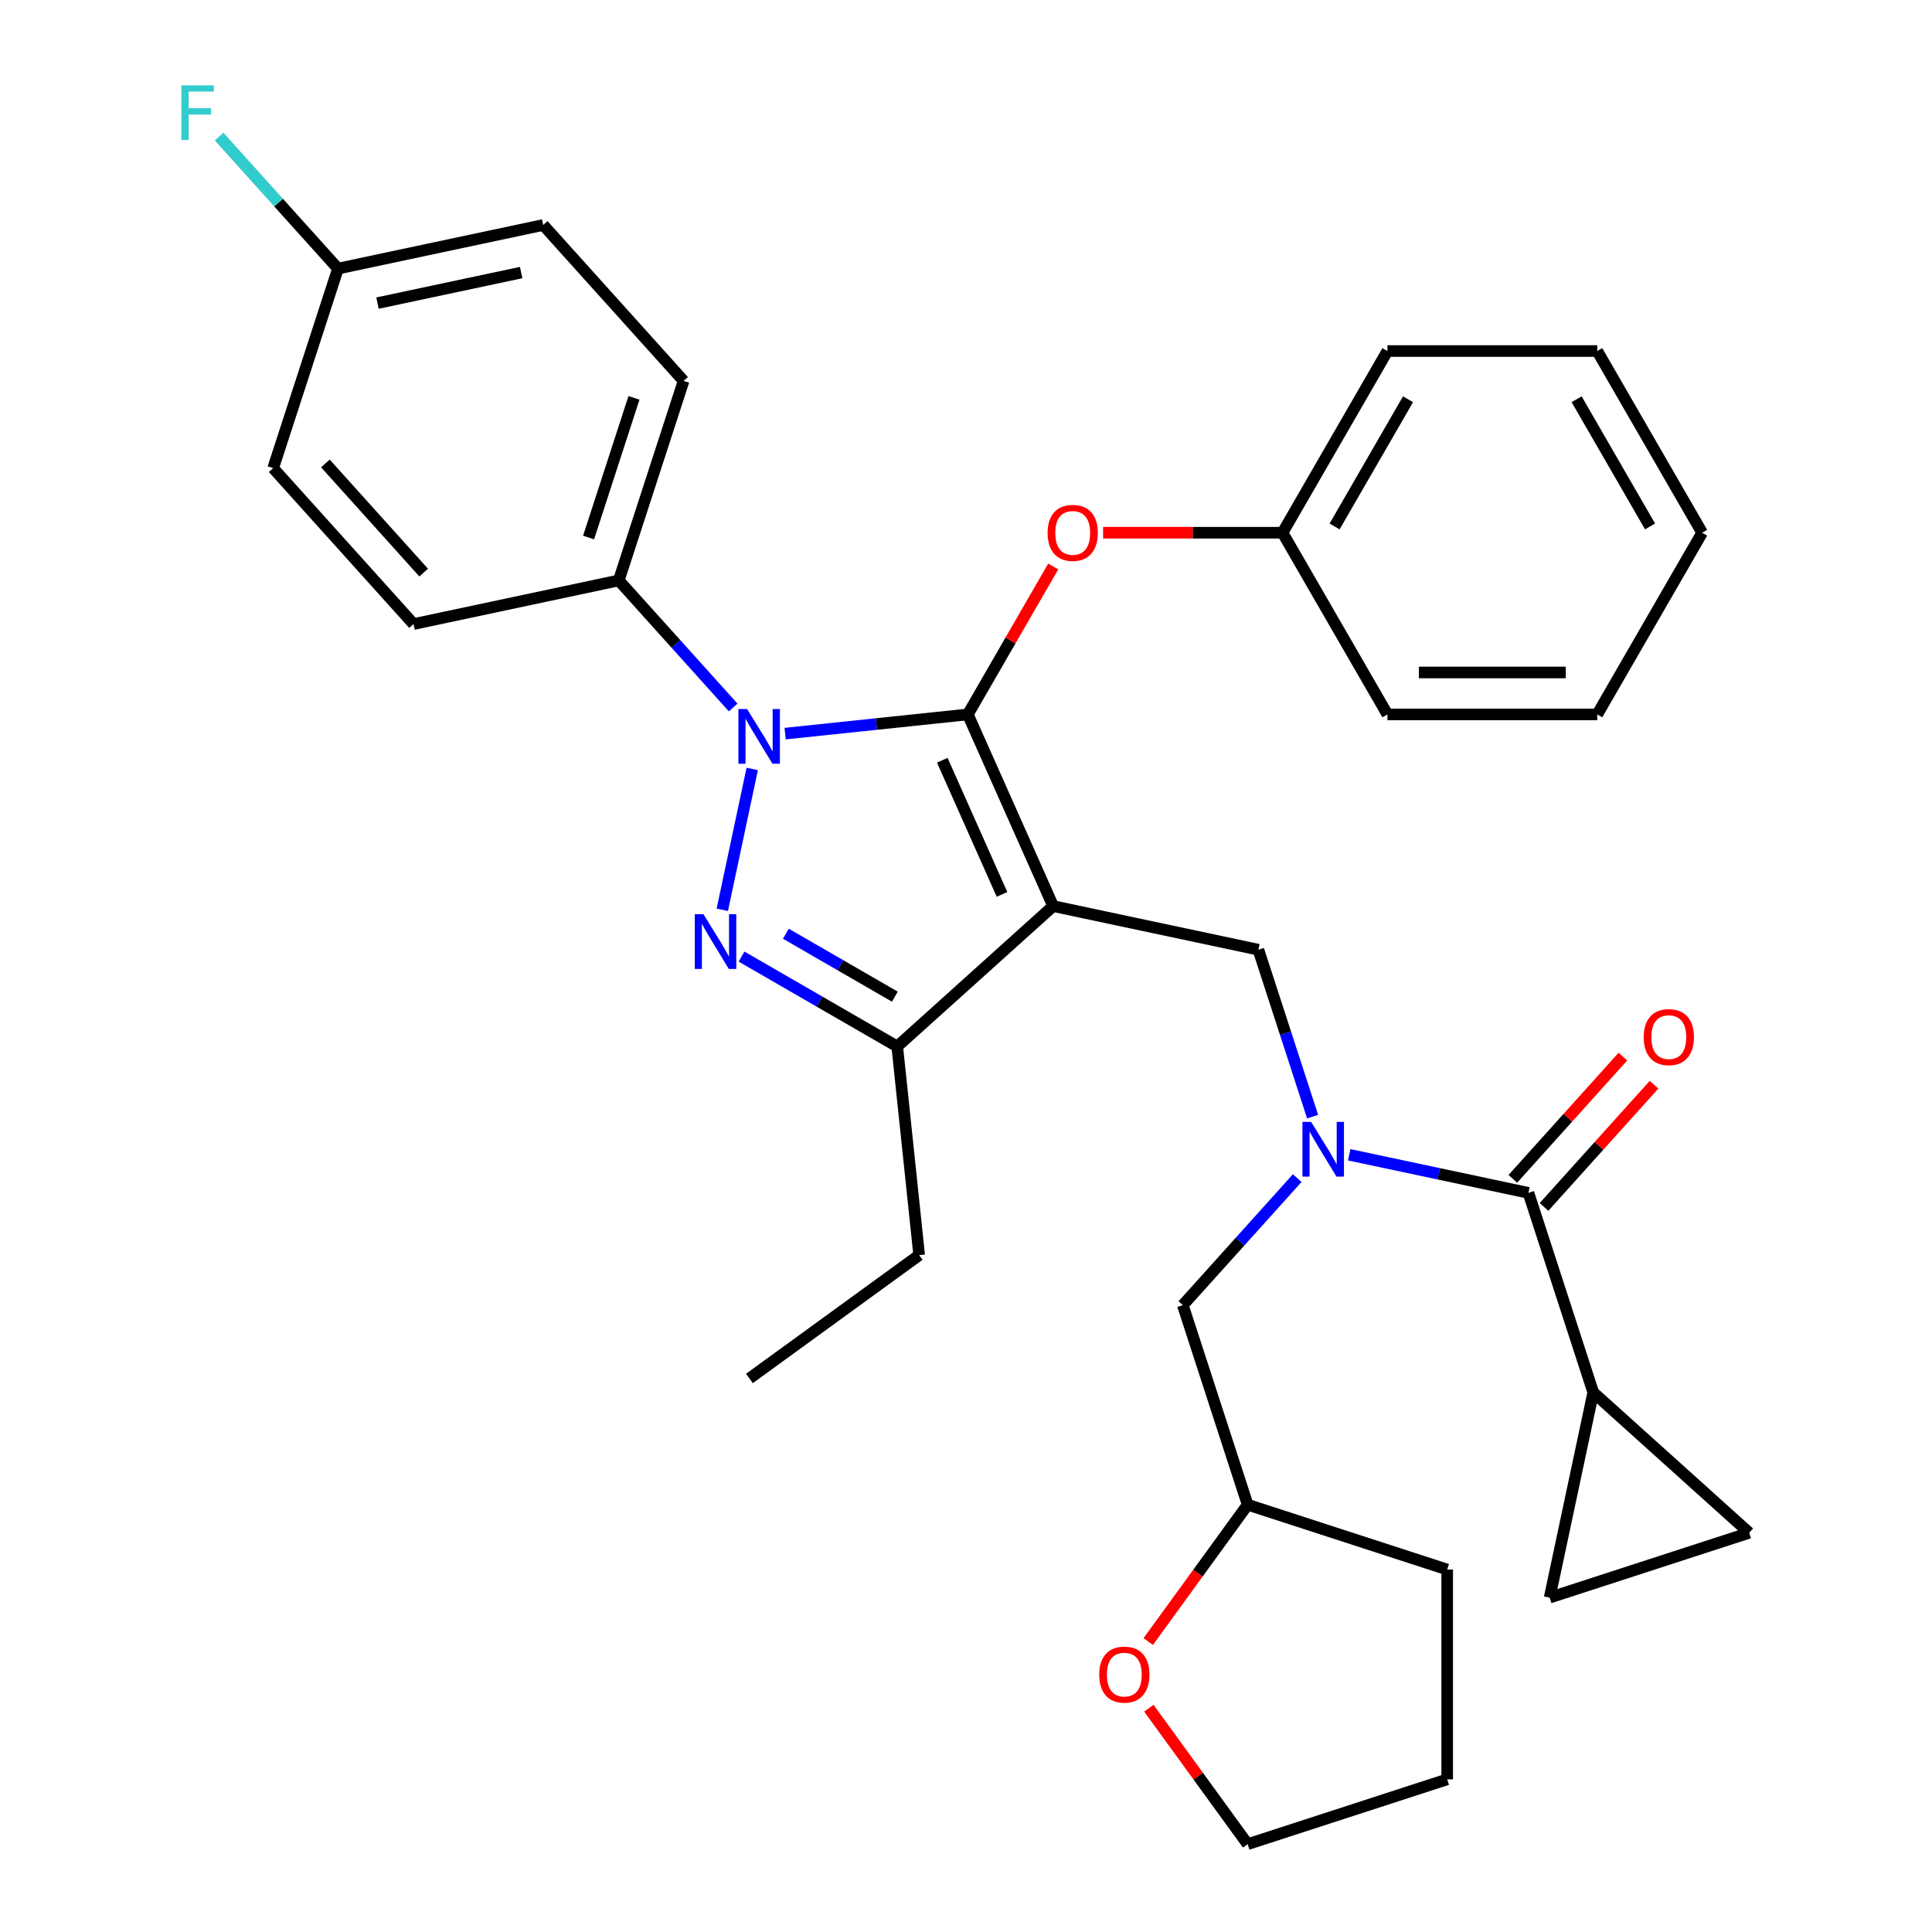<?xml version='1.0' encoding='iso-8859-1'?>
<svg version='1.1' baseProfile='full'
              xmlns='http://www.w3.org/2000/svg'
                      xmlns:rdkit='http://www.rdkit.org/xml'
                      xmlns:xlink='http://www.w3.org/1999/xlink'
                  xml:space='preserve'
width='1000px' height='1000px' viewBox='0 0 1000 1000'>
<!-- END OF HEADER -->
<rect style='opacity:1.0;fill:#FFFFFF;stroke:none' width='1000' height='1000' x='0' y='0'> </rect>
<path class='bond-0' d='M 824.671,720.709 L 802.093,826.932' style='fill:none;fill-rule:evenodd;stroke:#000000;stroke-width:6px;stroke-linecap:butt;stroke-linejoin:miter;stroke-opacity:1' />
<path class='bond-1' d='M 824.671,720.709 L 905.374,793.374' style='fill:none;fill-rule:evenodd;stroke:#000000;stroke-width:6px;stroke-linecap:butt;stroke-linejoin:miter;stroke-opacity:1' />
<path class='bond-2' d='M 824.671,720.709 L 791.113,617.428' style='fill:none;fill-rule:evenodd;stroke:#000000;stroke-width:6px;stroke-linecap:butt;stroke-linejoin:miter;stroke-opacity:1' />
<path class='bond-3' d='M 679.408,577.975 L 665.37,534.772' style='fill:none;fill-rule:evenodd;stroke:#0000FF;stroke-width:6px;stroke-linecap:butt;stroke-linejoin:miter;stroke-opacity:1' />
<path class='bond-3' d='M 665.37,534.772 L 651.333,491.569' style='fill:none;fill-rule:evenodd;stroke:#000000;stroke-width:6px;stroke-linecap:butt;stroke-linejoin:miter;stroke-opacity:1' />
<path class='bond-4' d='M 698.345,597.71 L 744.729,607.569' style='fill:none;fill-rule:evenodd;stroke:#0000FF;stroke-width:6px;stroke-linecap:butt;stroke-linejoin:miter;stroke-opacity:1' />
<path class='bond-4' d='M 744.729,607.569 L 791.113,617.428' style='fill:none;fill-rule:evenodd;stroke:#000000;stroke-width:6px;stroke-linecap:butt;stroke-linejoin:miter;stroke-opacity:1' />
<path class='bond-5' d='M 671.436,609.793 L 641.831,642.673' style='fill:none;fill-rule:evenodd;stroke:#0000FF;stroke-width:6px;stroke-linecap:butt;stroke-linejoin:miter;stroke-opacity:1' />
<path class='bond-5' d='M 641.831,642.673 L 612.226,675.553' style='fill:none;fill-rule:evenodd;stroke:#000000;stroke-width:6px;stroke-linecap:butt;stroke-linejoin:miter;stroke-opacity:1' />
<path class='bond-6' d='M 799.184,624.695 L 827.659,593.07' style='fill:none;fill-rule:evenodd;stroke:#000000;stroke-width:6px;stroke-linecap:butt;stroke-linejoin:miter;stroke-opacity:1' />
<path class='bond-6' d='M 827.659,593.07 L 856.134,561.446' style='fill:none;fill-rule:evenodd;stroke:#FF0000;stroke-width:6px;stroke-linecap:butt;stroke-linejoin:miter;stroke-opacity:1' />
<path class='bond-6' d='M 783.043,610.162 L 811.518,578.537' style='fill:none;fill-rule:evenodd;stroke:#000000;stroke-width:6px;stroke-linecap:butt;stroke-linejoin:miter;stroke-opacity:1' />
<path class='bond-6' d='M 811.518,578.537 L 839.993,546.913' style='fill:none;fill-rule:evenodd;stroke:#FF0000;stroke-width:6px;stroke-linecap:butt;stroke-linejoin:miter;stroke-opacity:1' />
<path class='bond-7' d='M 802.093,826.932 L 905.374,793.374' style='fill:none;fill-rule:evenodd;stroke:#000000;stroke-width:6px;stroke-linecap:butt;stroke-linejoin:miter;stroke-opacity:1' />
<path class='bond-8' d='M 651.333,491.569 L 545.11,468.991' style='fill:none;fill-rule:evenodd;stroke:#000000;stroke-width:6px;stroke-linecap:butt;stroke-linejoin:miter;stroke-opacity:1' />
<path class='bond-9' d='M 406.394,379.721 L 453.667,374.752' style='fill:none;fill-rule:evenodd;stroke:#0000FF;stroke-width:6px;stroke-linecap:butt;stroke-linejoin:miter;stroke-opacity:1' />
<path class='bond-9' d='M 453.667,374.752 L 500.94,369.783' style='fill:none;fill-rule:evenodd;stroke:#000000;stroke-width:6px;stroke-linecap:butt;stroke-linejoin:miter;stroke-opacity:1' />
<path class='bond-10' d='M 389.352,398.01 L 373.855,470.914' style='fill:none;fill-rule:evenodd;stroke:#0000FF;stroke-width:6px;stroke-linecap:butt;stroke-linejoin:miter;stroke-opacity:1' />
<path class='bond-11' d='M 379.484,366.192 L 349.879,333.312' style='fill:none;fill-rule:evenodd;stroke:#0000FF;stroke-width:6px;stroke-linecap:butt;stroke-linejoin:miter;stroke-opacity:1' />
<path class='bond-11' d='M 349.879,333.312 L 320.274,300.432' style='fill:none;fill-rule:evenodd;stroke:#000000;stroke-width:6px;stroke-linecap:butt;stroke-linejoin:miter;stroke-opacity:1' />
<path class='bond-12' d='M 500.94,369.783 L 523.044,331.497' style='fill:none;fill-rule:evenodd;stroke:#000000;stroke-width:6px;stroke-linecap:butt;stroke-linejoin:miter;stroke-opacity:1' />
<path class='bond-12' d='M 523.044,331.497 L 545.149,293.212' style='fill:none;fill-rule:evenodd;stroke:#FF0000;stroke-width:6px;stroke-linecap:butt;stroke-linejoin:miter;stroke-opacity:1' />
<path class='bond-13' d='M 500.94,369.783 L 545.11,468.991' style='fill:none;fill-rule:evenodd;stroke:#000000;stroke-width:6px;stroke-linecap:butt;stroke-linejoin:miter;stroke-opacity:1' />
<path class='bond-13' d='M 487.724,393.499 L 518.643,462.944' style='fill:none;fill-rule:evenodd;stroke:#000000;stroke-width:6px;stroke-linecap:butt;stroke-linejoin:miter;stroke-opacity:1' />
<path class='bond-14' d='M 545.11,468.991 L 464.407,541.656' style='fill:none;fill-rule:evenodd;stroke:#000000;stroke-width:6px;stroke-linecap:butt;stroke-linejoin:miter;stroke-opacity:1' />
<path class='bond-15' d='M 464.407,541.656 L 475.758,649.657' style='fill:none;fill-rule:evenodd;stroke:#000000;stroke-width:6px;stroke-linecap:butt;stroke-linejoin:miter;stroke-opacity:1' />
<path class='bond-16' d='M 464.407,541.656 L 424.111,518.391' style='fill:none;fill-rule:evenodd;stroke:#000000;stroke-width:6px;stroke-linecap:butt;stroke-linejoin:miter;stroke-opacity:1' />
<path class='bond-16' d='M 424.111,518.391 L 383.815,495.126' style='fill:none;fill-rule:evenodd;stroke:#0000FF;stroke-width:6px;stroke-linecap:butt;stroke-linejoin:miter;stroke-opacity:1' />
<path class='bond-16' d='M 463.178,515.867 L 434.971,499.581' style='fill:none;fill-rule:evenodd;stroke:#000000;stroke-width:6px;stroke-linecap:butt;stroke-linejoin:miter;stroke-opacity:1' />
<path class='bond-16' d='M 434.971,499.581 L 406.764,483.296' style='fill:none;fill-rule:evenodd;stroke:#0000FF;stroke-width:6px;stroke-linecap:butt;stroke-linejoin:miter;stroke-opacity:1' />
<path class='bond-17' d='M 594.329,849.655 L 620.056,814.244' style='fill:none;fill-rule:evenodd;stroke:#FF0000;stroke-width:6px;stroke-linecap:butt;stroke-linejoin:miter;stroke-opacity:1' />
<path class='bond-17' d='M 620.056,814.244 L 645.784,778.833' style='fill:none;fill-rule:evenodd;stroke:#000000;stroke-width:6px;stroke-linecap:butt;stroke-linejoin:miter;stroke-opacity:1' />
<path class='bond-18' d='M 594.649,884.164 L 620.216,919.355' style='fill:none;fill-rule:evenodd;stroke:#FF0000;stroke-width:6px;stroke-linecap:butt;stroke-linejoin:miter;stroke-opacity:1' />
<path class='bond-18' d='M 620.216,919.355 L 645.784,954.545' style='fill:none;fill-rule:evenodd;stroke:#000000;stroke-width:6px;stroke-linecap:butt;stroke-linejoin:miter;stroke-opacity:1' />
<path class='bond-19' d='M 645.784,778.833 L 612.226,675.553' style='fill:none;fill-rule:evenodd;stroke:#000000;stroke-width:6px;stroke-linecap:butt;stroke-linejoin:miter;stroke-opacity:1' />
<path class='bond-20' d='M 645.784,778.833 L 749.065,812.391' style='fill:none;fill-rule:evenodd;stroke:#000000;stroke-width:6px;stroke-linecap:butt;stroke-linejoin:miter;stroke-opacity:1' />
<path class='bond-21' d='M 645.784,954.545 L 749.065,920.987' style='fill:none;fill-rule:evenodd;stroke:#000000;stroke-width:6px;stroke-linecap:butt;stroke-linejoin:miter;stroke-opacity:1' />
<path class='bond-22' d='M 570.953,275.737 L 617.393,275.737' style='fill:none;fill-rule:evenodd;stroke:#FF0000;stroke-width:6px;stroke-linecap:butt;stroke-linejoin:miter;stroke-opacity:1' />
<path class='bond-22' d='M 617.393,275.737 L 663.834,275.737' style='fill:none;fill-rule:evenodd;stroke:#000000;stroke-width:6px;stroke-linecap:butt;stroke-linejoin:miter;stroke-opacity:1' />
<path class='bond-23' d='M 718.132,181.69 L 663.834,275.737' style='fill:none;fill-rule:evenodd;stroke:#000000;stroke-width:6px;stroke-linecap:butt;stroke-linejoin:miter;stroke-opacity:1' />
<path class='bond-23' d='M 728.796,206.656 L 690.788,272.489' style='fill:none;fill-rule:evenodd;stroke:#000000;stroke-width:6px;stroke-linecap:butt;stroke-linejoin:miter;stroke-opacity:1' />
<path class='bond-24' d='M 718.132,181.69 L 826.728,181.69' style='fill:none;fill-rule:evenodd;stroke:#000000;stroke-width:6px;stroke-linecap:butt;stroke-linejoin:miter;stroke-opacity:1' />
<path class='bond-25' d='M 663.834,275.737 L 718.132,369.783' style='fill:none;fill-rule:evenodd;stroke:#000000;stroke-width:6px;stroke-linecap:butt;stroke-linejoin:miter;stroke-opacity:1' />
<path class='bond-26' d='M 826.728,181.69 L 881.026,275.737' style='fill:none;fill-rule:evenodd;stroke:#000000;stroke-width:6px;stroke-linecap:butt;stroke-linejoin:miter;stroke-opacity:1' />
<path class='bond-26' d='M 816.063,206.656 L 854.071,272.489' style='fill:none;fill-rule:evenodd;stroke:#000000;stroke-width:6px;stroke-linecap:butt;stroke-linejoin:miter;stroke-opacity:1' />
<path class='bond-27' d='M 320.274,300.432 L 353.832,197.151' style='fill:none;fill-rule:evenodd;stroke:#000000;stroke-width:6px;stroke-linecap:butt;stroke-linejoin:miter;stroke-opacity:1' />
<path class='bond-27' d='M 304.651,278.229 L 328.142,205.932' style='fill:none;fill-rule:evenodd;stroke:#000000;stroke-width:6px;stroke-linecap:butt;stroke-linejoin:miter;stroke-opacity:1' />
<path class='bond-28' d='M 320.274,300.432 L 214.051,323.011' style='fill:none;fill-rule:evenodd;stroke:#000000;stroke-width:6px;stroke-linecap:butt;stroke-linejoin:miter;stroke-opacity:1' />
<path class='bond-29' d='M 174.944,139.027 L 281.167,116.449' style='fill:none;fill-rule:evenodd;stroke:#000000;stroke-width:6px;stroke-linecap:butt;stroke-linejoin:miter;stroke-opacity:1' />
<path class='bond-29' d='M 195.393,156.885 L 269.749,141.08' style='fill:none;fill-rule:evenodd;stroke:#000000;stroke-width:6px;stroke-linecap:butt;stroke-linejoin:miter;stroke-opacity:1' />
<path class='bond-30' d='M 174.944,139.027 L 144.179,104.859' style='fill:none;fill-rule:evenodd;stroke:#000000;stroke-width:6px;stroke-linecap:butt;stroke-linejoin:miter;stroke-opacity:1' />
<path class='bond-30' d='M 144.179,104.859 L 113.414,70.691' style='fill:none;fill-rule:evenodd;stroke:#33CCCC;stroke-width:6px;stroke-linecap:butt;stroke-linejoin:miter;stroke-opacity:1' />
<path class='bond-31' d='M 174.944,139.027 L 141.386,242.308' style='fill:none;fill-rule:evenodd;stroke:#000000;stroke-width:6px;stroke-linecap:butt;stroke-linejoin:miter;stroke-opacity:1' />
<path class='bond-32' d='M 475.758,649.657 L 387.903,713.488' style='fill:none;fill-rule:evenodd;stroke:#000000;stroke-width:6px;stroke-linecap:butt;stroke-linejoin:miter;stroke-opacity:1' />
<path class='bond-33' d='M 353.832,197.151 L 281.167,116.449' style='fill:none;fill-rule:evenodd;stroke:#000000;stroke-width:6px;stroke-linecap:butt;stroke-linejoin:miter;stroke-opacity:1' />
<path class='bond-34' d='M 214.051,323.011 L 141.386,242.308' style='fill:none;fill-rule:evenodd;stroke:#000000;stroke-width:6px;stroke-linecap:butt;stroke-linejoin:miter;stroke-opacity:1' />
<path class='bond-34' d='M 219.292,296.372 L 168.426,239.881' style='fill:none;fill-rule:evenodd;stroke:#000000;stroke-width:6px;stroke-linecap:butt;stroke-linejoin:miter;stroke-opacity:1' />
<path class='bond-35' d='M 881.026,275.737 L 826.728,369.783' style='fill:none;fill-rule:evenodd;stroke:#000000;stroke-width:6px;stroke-linecap:butt;stroke-linejoin:miter;stroke-opacity:1' />
<path class='bond-36' d='M 718.132,369.783 L 826.728,369.783' style='fill:none;fill-rule:evenodd;stroke:#000000;stroke-width:6px;stroke-linecap:butt;stroke-linejoin:miter;stroke-opacity:1' />
<path class='bond-36' d='M 734.421,348.064 L 810.438,348.064' style='fill:none;fill-rule:evenodd;stroke:#000000;stroke-width:6px;stroke-linecap:butt;stroke-linejoin:miter;stroke-opacity:1' />
<path class='bond-37' d='M 749.065,812.391 L 749.065,920.987' style='fill:none;fill-rule:evenodd;stroke:#000000;stroke-width:6px;stroke-linecap:butt;stroke-linejoin:miter;stroke-opacity:1' />
<path  class='atom-1' d='M 678.631 580.69
L 687.911 595.69
Q 688.831 597.17, 690.311 599.85
Q 691.791 602.53, 691.871 602.69
L 691.871 580.69
L 695.631 580.69
L 695.631 609.01
L 691.751 609.01
L 681.791 592.61
Q 680.631 590.69, 679.391 588.49
Q 678.191 586.29, 677.831 585.61
L 677.831 609.01
L 674.151 609.01
L 674.151 580.69
L 678.631 580.69
' fill='#0000FF'/>
<path  class='atom-3' d='M 850.778 536.806
Q 850.778 530.006, 854.138 526.206
Q 857.498 522.406, 863.778 522.406
Q 870.058 522.406, 873.418 526.206
Q 876.778 530.006, 876.778 536.806
Q 876.778 543.686, 873.378 547.606
Q 869.978 551.486, 863.778 551.486
Q 857.538 551.486, 854.138 547.606
Q 850.778 543.726, 850.778 536.806
M 863.778 548.286
Q 868.098 548.286, 870.418 545.406
Q 872.778 542.486, 872.778 536.806
Q 872.778 531.246, 870.418 528.446
Q 868.098 525.606, 863.778 525.606
Q 859.458 525.606, 857.098 528.406
Q 854.778 531.206, 854.778 536.806
Q 854.778 542.526, 857.098 545.406
Q 859.458 548.286, 863.778 548.286
' fill='#FF0000'/>
<path  class='atom-7' d='M 386.679 366.975
L 395.959 381.975
Q 396.879 383.455, 398.359 386.135
Q 399.839 388.815, 399.919 388.975
L 399.919 366.975
L 403.679 366.975
L 403.679 395.295
L 399.799 395.295
L 389.839 378.895
Q 388.679 376.975, 387.439 374.775
Q 386.239 372.575, 385.879 371.895
L 385.879 395.295
L 382.199 395.295
L 382.199 366.975
L 386.679 366.975
' fill='#0000FF'/>
<path  class='atom-11' d='M 364.1 473.198
L 373.38 488.198
Q 374.3 489.678, 375.78 492.358
Q 377.26 495.038, 377.34 495.198
L 377.34 473.198
L 381.1 473.198
L 381.1 501.518
L 377.22 501.518
L 367.26 485.118
Q 366.1 483.198, 364.86 480.998
Q 363.66 478.798, 363.3 478.118
L 363.3 501.518
L 359.62 501.518
L 359.62 473.198
L 364.1 473.198
' fill='#0000FF'/>
<path  class='atom-12' d='M 568.953 866.769
Q 568.953 859.969, 572.313 856.169
Q 575.673 852.369, 581.953 852.369
Q 588.233 852.369, 591.593 856.169
Q 594.953 859.969, 594.953 866.769
Q 594.953 873.649, 591.553 877.569
Q 588.153 881.449, 581.953 881.449
Q 575.713 881.449, 572.313 877.569
Q 568.953 873.689, 568.953 866.769
M 581.953 878.249
Q 586.273 878.249, 588.593 875.369
Q 590.953 872.449, 590.953 866.769
Q 590.953 861.209, 588.593 858.409
Q 586.273 855.569, 581.953 855.569
Q 577.633 855.569, 575.273 858.369
Q 572.953 861.169, 572.953 866.769
Q 572.953 872.489, 575.273 875.369
Q 577.633 878.249, 581.953 878.249
' fill='#FF0000'/>
<path  class='atom-16' d='M 542.238 275.817
Q 542.238 269.017, 545.598 265.217
Q 548.958 261.417, 555.238 261.417
Q 561.518 261.417, 564.878 265.217
Q 568.238 269.017, 568.238 275.817
Q 568.238 282.697, 564.838 286.617
Q 561.438 290.497, 555.238 290.497
Q 548.998 290.497, 545.598 286.617
Q 542.238 282.737, 542.238 275.817
M 555.238 287.297
Q 559.558 287.297, 561.878 284.417
Q 564.238 281.497, 564.238 275.817
Q 564.238 270.257, 561.878 267.457
Q 559.558 264.617, 555.238 264.617
Q 550.918 264.617, 548.558 267.417
Q 546.238 270.217, 546.238 275.817
Q 546.238 281.537, 548.558 284.417
Q 550.918 287.297, 555.238 287.297
' fill='#FF0000'/>
<path  class='atom-24' d='M 93.859 44.165
L 110.699 44.165
L 110.699 47.405
L 97.659 47.405
L 97.659 56.005
L 109.259 56.005
L 109.259 59.285
L 97.659 59.285
L 97.659 72.485
L 93.859 72.485
L 93.859 44.165
' fill='#33CCCC'/>
</svg>
